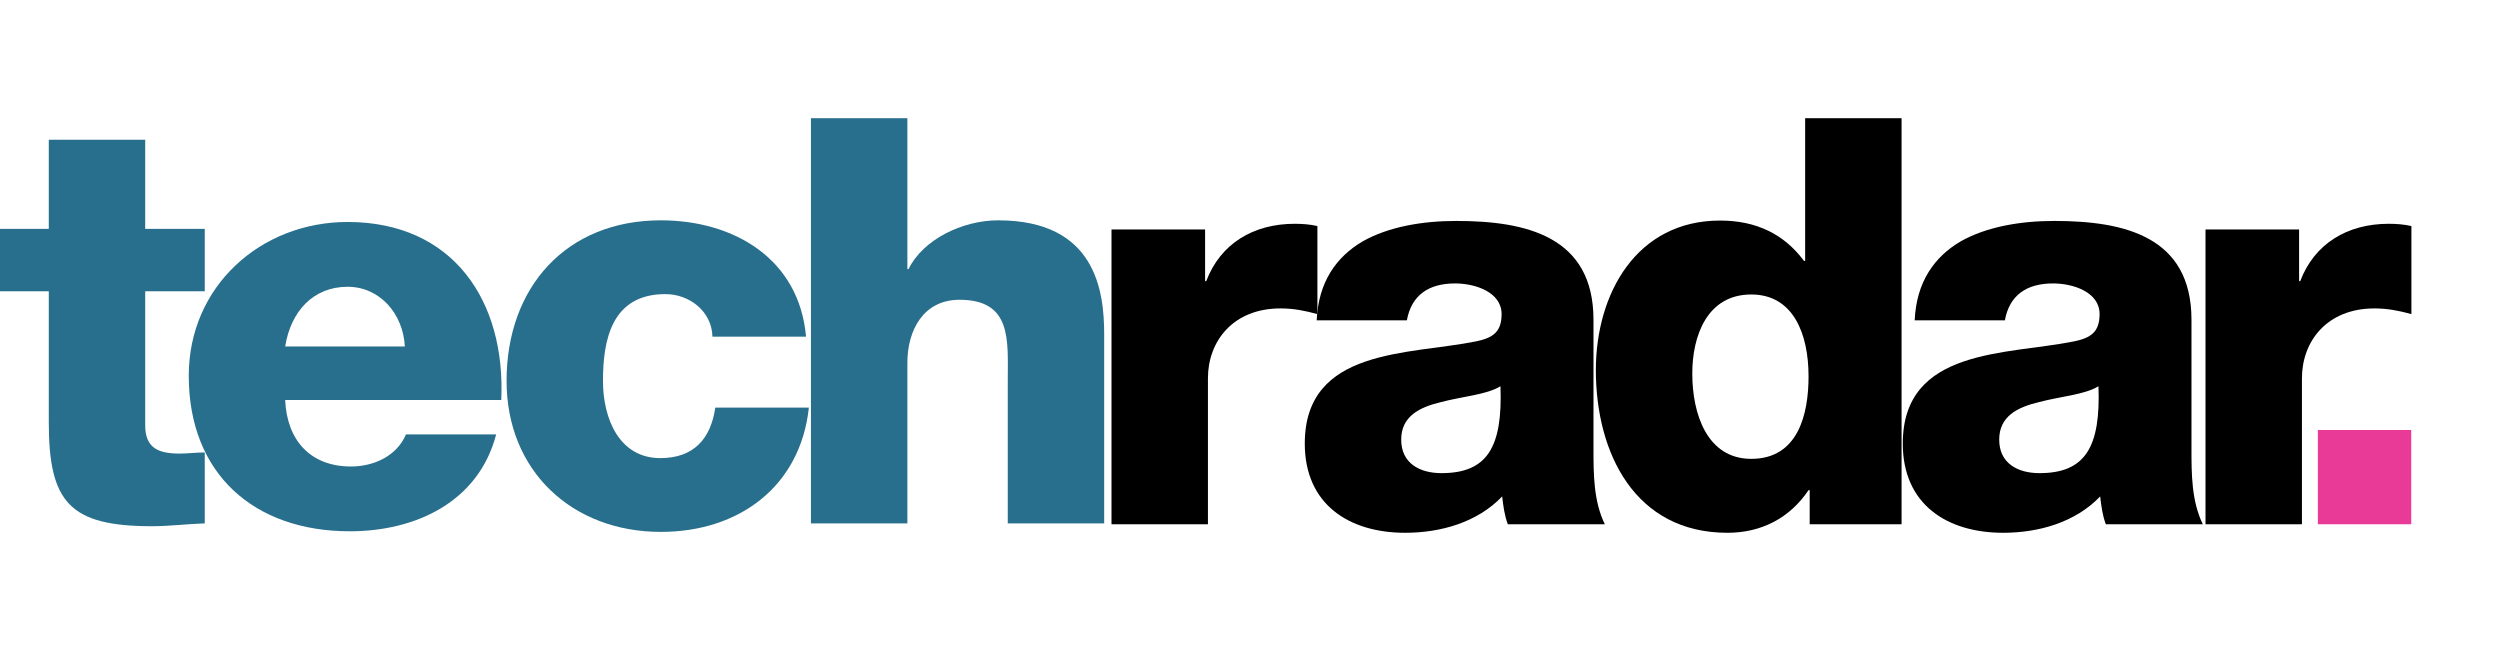 <svg width="183" height="48" viewBox="0 0 183 48" fill="none" xmlns="http://www.w3.org/2000/svg">
<path d="M14.988 16.752H10.629V10.23H3.571V16.752H0V21.321H3.571V30.917C3.571 36.774 5.107 38.519 11.127 38.519C12.414 38.519 13.701 38.353 14.988 38.311V33.119C14.365 33.119 13.743 33.202 13.162 33.202C11.625 33.202 10.629 32.828 10.629 31.125V21.321H14.988V16.752Z" fill="#286F8D"/>
<path d="M20.875 25.363C21.29 22.765 22.951 20.992 25.442 20.992C27.808 20.992 29.511 22.971 29.635 25.363H20.875ZM36.693 29.281C37.025 22.022 33.164 16.249 25.442 16.249C19.09 16.249 13.817 20.95 13.817 27.507C13.817 34.683 18.591 38.89 25.608 38.89C30.424 38.89 35.032 36.745 36.32 31.796H29.718C29.054 33.364 27.393 34.147 25.691 34.147C22.702 34.147 21 32.209 20.875 29.281H36.693Z" fill="#286F8D"/>
<path d="M59.002 24.644C58.504 18.953 53.729 16.128 48.373 16.128C41.44 16.128 37.081 21.03 37.081 27.884C37.081 34.489 41.897 38.935 48.373 38.935C54.103 38.935 58.587 35.611 59.21 29.837H52.359C52.027 32.122 50.781 33.534 48.332 33.534C45.343 33.534 44.138 30.668 44.138 27.884C44.138 24.894 44.762 21.529 48.706 21.529C50.491 21.529 52.11 22.816 52.151 24.644H59.002Z" fill="#286F8D"/>
<path d="M59.361 38.311H66.42V26.555C66.42 24.187 67.582 21.944 70.239 21.944C74.1 21.944 73.768 24.935 73.768 27.884V38.311H80.826V24.478C80.826 21.363 80.245 16.128 73.062 16.128C70.488 16.128 67.582 17.499 66.502 19.701H66.42V8.651H59.361V38.311Z" fill="#286F8D"/>
<path d="M81.362 38.376H88.421V27.69C88.421 24.988 90.248 22.576 93.735 22.576C94.69 22.576 95.52 22.742 96.434 22.992V16.547C95.894 16.422 95.313 16.381 94.773 16.381C91.742 16.381 89.334 17.836 88.296 20.58H88.213V16.797H81.362V38.376Z" fill="black"/>
<path d="M102.568 32.181C102.568 30.476 103.897 29.811 105.474 29.436C107.011 29.021 108.837 28.896 109.834 28.272C110 32.721 108.879 34.634 105.516 34.634C103.939 34.634 102.568 33.927 102.568 32.181ZM102.983 23.449C103.316 21.619 104.561 20.747 106.512 20.747C107.966 20.747 109.917 21.37 109.917 22.992C109.917 24.322 109.253 24.738 108.049 24.988C103.149 25.985 95.51 25.445 95.51 32.472C95.51 36.921 98.749 39 102.859 39C105.433 39 108.132 38.251 109.958 36.339C110.042 37.045 110.124 37.711 110.374 38.376H117.473C116.643 36.672 116.643 34.676 116.643 32.846V23.408C116.643 17.295 111.702 16.173 106.595 16.173C104.146 16.173 101.655 16.589 99.745 17.67C97.835 18.792 96.507 20.622 96.382 23.449H102.983Z" fill="black"/>
<path d="M128.193 21.556C131.265 21.556 132.386 24.429 132.386 27.551C132.386 30.299 131.639 33.588 128.193 33.588C124.954 33.588 123.875 30.299 123.875 27.343C123.875 24.595 124.954 21.556 128.193 21.556ZM139.195 8.651H132.137V19.1H132.054C130.601 17.144 128.567 16.145 125.909 16.145C119.806 16.145 116.817 21.473 116.817 27.093C116.817 33.172 119.681 39 126.449 39C128.94 39 131.016 37.917 132.386 35.877H132.469V38.375H139.195V8.651Z" fill="black"/>
<path d="M146.342 32.181C146.342 30.476 147.67 29.811 149.248 29.436C150.784 29.021 152.611 28.896 153.607 28.272C153.773 32.721 152.652 34.634 149.289 34.634C147.712 34.634 146.342 33.927 146.342 32.181ZM146.757 23.449C147.089 21.619 148.335 20.747 150.286 20.747C151.739 20.747 153.69 21.37 153.69 22.992C153.69 24.322 153.026 24.738 151.822 24.988C146.923 25.985 139.284 25.445 139.284 32.472C139.284 36.921 142.522 39 146.632 39C149.206 39 151.905 38.251 153.732 36.339C153.815 37.045 153.898 37.711 154.147 38.376H161.246C160.416 36.672 160.416 34.676 160.416 32.846V23.408C160.416 17.295 155.476 16.173 150.369 16.173C147.92 16.173 145.428 16.589 143.519 17.67C141.609 18.792 140.28 20.622 140.155 23.449H146.757Z" fill="black"/>
<path d="M161.443 38.376H168.502V27.69C168.502 24.988 170.329 22.576 173.816 22.576C174.771 22.576 175.601 22.742 176.515 22.992V16.547C175.975 16.422 175.394 16.381 174.854 16.381C171.823 16.381 169.415 17.836 168.377 20.58H168.294V16.797H161.443V38.376Z" fill="black"/>
<path fill-rule="evenodd" clip-rule="evenodd" d="M169.667 38.376H176.501V31.476H169.667V38.376Z" fill="#E93A97"/>
</svg>
